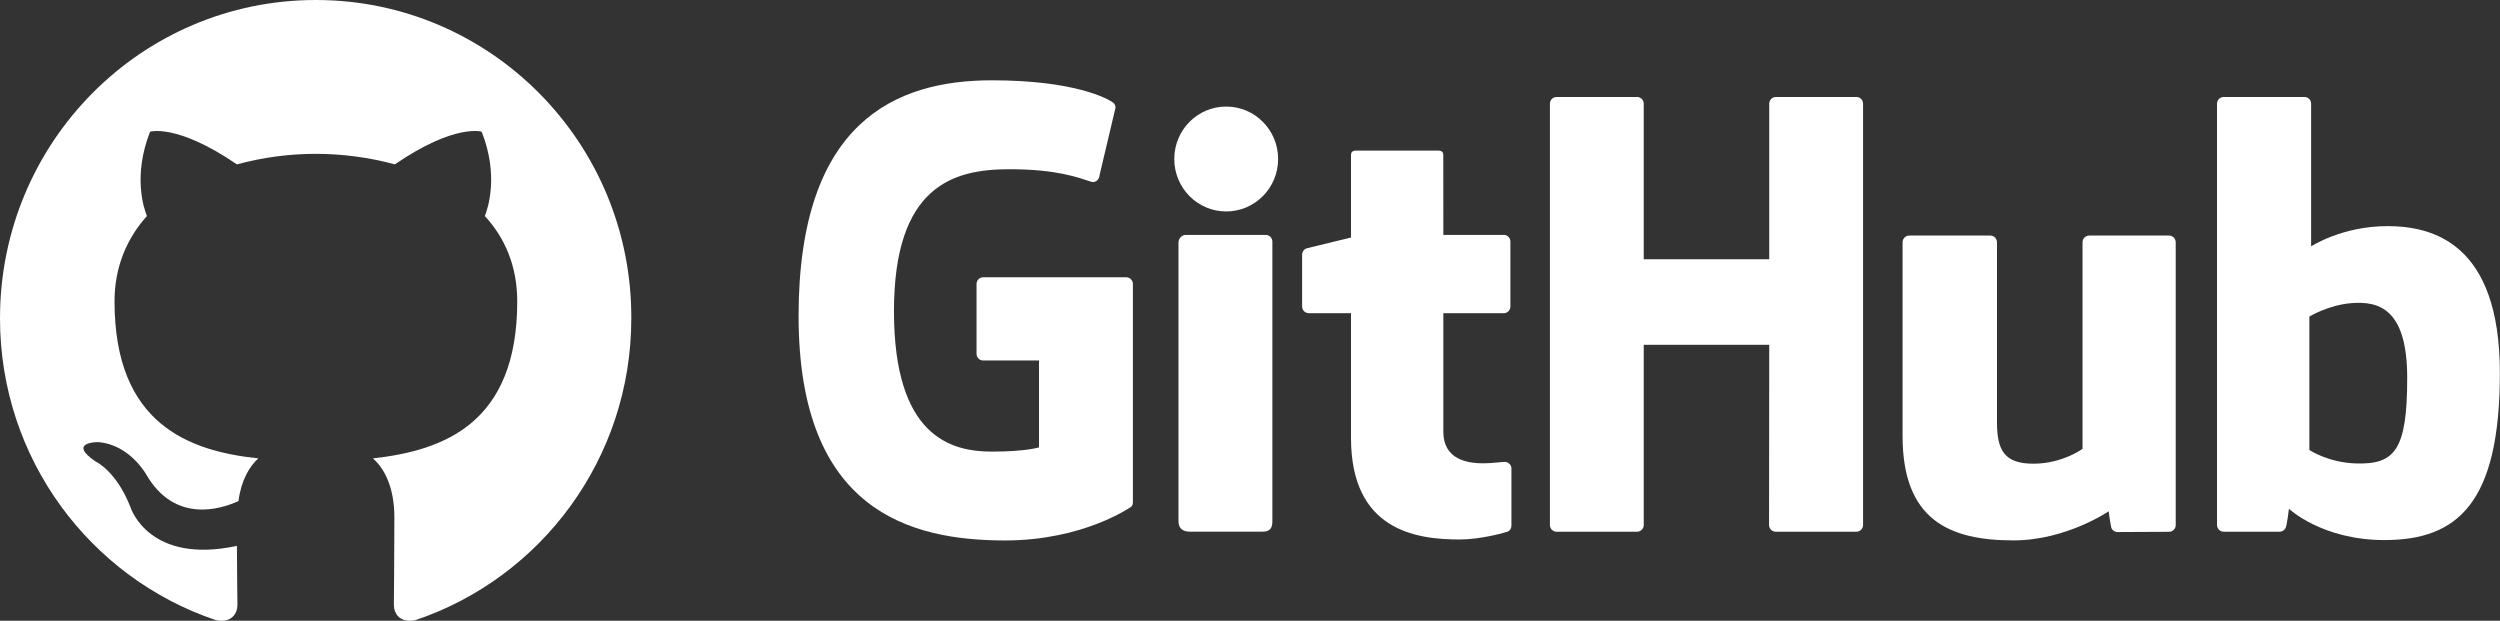 <?xml version="1.0" encoding="UTF-8"?>
<svg xmlns="http://www.w3.org/2000/svg" id="Capa_2" data-name="Capa 2" viewBox="0 0 386.62 96">
  <rect x="0" y="0" width="386.62" height="96" fill="#333333" stroke="none"/>
  <defs>
    <style>
      .cls-1, .cls-2 {
        fill: #fff;
      }

      .cls-2 {
        fill-rule: evenodd;
      }
    </style>
  </defs>
  <g id="Layer_1" data-name="Layer 1">
    <g>
      <g>
        <path class="cls-1" d="M174.16,42.88h-22.11c-.57,0-1.03.46-1.03,1.03v10.81c0,.57.46,1.03,1.03,1.03h8.63v13.43s-1.94.66-7.29.66c-6.32,0-15.14-2.31-15.14-21.71s9.19-21.96,17.82-21.96c7.47,0,10.69,1.31,12.73,1.95.64.2,1.24-.44,1.24-1.01l2.47-10.45c0-.27-.09-.59-.39-.81-.83-.59-5.9-3.43-18.72-3.43-14.76,0-29.9,6.28-29.9,36.47s17.34,34.69,31.94,34.69c12.1,0,19.43-5.17,19.43-5.17.3-.17.33-.59.33-.78v-33.72c0-.57-.46-1.03-1.03-1.03Z"></path>
        <path class="cls-1" d="M288.12,16.04c0-.58-.46-1.04-1.03-1.04h-12.45c-.57,0-1.03.46-1.03,1.04,0,0,0,24.06,0,24.06h-19.41v-24.06c0-.58-.46-1.04-1.03-1.04h-12.45c-.57,0-1.03.46-1.03,1.04v65.15c0,.57.46,1.04,1.03,1.04h12.45c.57,0,1.03-.47,1.03-1.04v-27.87h19.41s-.03,27.86-.03,27.87c0,.57.46,1.04,1.03,1.04h12.48c.57,0,1.03-.47,1.03-1.04V16.04Z"></path>
        <g>
          <path class="cls-1" d="M197.66,24.59c0-4.48-3.59-8.11-8.03-8.11s-8.03,3.62-8.03,8.11,3.6,8.11,8.03,8.11,8.03-3.63,8.03-8.11Z"></path>
          <path class="cls-1" d="M196.77,67.44v-30.07c0-.57-.46-1.04-1.03-1.04h-12.41c-.57,0-1.08.59-1.08,1.16v43.09c0,1.27.79,1.64,1.81,1.64h11.18c1.23,0,1.53-.6,1.53-1.66v-13.11Z"></path>
        </g>
        <path class="cls-1" d="M335.44,36.43h-12.35c-.57,0-1.03.47-1.03,1.04v31.94s-3.14,2.3-7.59,2.3-5.64-2.02-5.64-6.38v-27.86c0-.57-.46-1.04-1.03-1.04h-12.54c-.57,0-1.03.47-1.03,1.04v29.97c0,12.96,7.22,16.13,17.15,16.13,8.15,0,14.72-4.5,14.72-4.5,0,0,.31,2.37.45,2.65.14.28.51.56.91.56l7.98-.04c.57,0,1.03-.47,1.03-1.04v-43.73c0-.57-.47-1.04-1.03-1.04Z"></path>
        <path class="cls-1" d="M369.2,34.97c-7.02,0-11.79,3.13-11.79,3.13v-22.06c0-.58-.46-1.04-1.03-1.04h-12.49c-.57,0-1.03.46-1.03,1.04v65.15c0,.57.46,1.04,1.03,1.04h8.66c.39,0,.69-.2.9-.55.22-.35.53-3,.53-3,0,0,5.11,4.84,14.77,4.84,11.35,0,17.85-5.76,17.85-25.84s-10.39-22.71-17.41-22.71ZM364.33,71.67c-4.29-.13-7.19-2.08-7.19-2.08v-20.63s2.87-1.76,6.39-2.07c4.45-.4,8.74.95,8.74,11.56,0,11.19-1.93,13.4-7.93,13.22Z"></path>
        <path class="cls-1" d="M232.55,36.33h-9.34s-.01-12.34-.01-12.34c0-.47-.24-.7-.78-.7h-12.73c-.49,0-.76.22-.76.69v12.75s-6.38,1.54-6.81,1.66c-.43.12-.75.52-.75.99v8.01c0,.58.46,1.04,1.03,1.04h6.53v19.28c0,14.32,10.04,15.72,16.82,15.72,3.1,0,6.8-.99,7.41-1.22.37-.14.58-.52.58-.93v-8.81c.01-.57-.48-1.04-1.02-1.04s-1.94.22-3.37.22c-4.59,0-6.14-2.13-6.14-4.89s0-18.32,0-18.32h9.34c.57,0,1.03-.46,1.03-1.04v-10.04c0-.57-.46-1.04-1.03-1.04Z"></path>
      </g>
      <path class="cls-2" d="M48.85,0C21.84,0,0,22,0,49.22c0,21.76,13.99,40.17,33.4,46.69,2.43.49,3.32-1.06,3.32-2.36,0-1.14-.08-5.05-.08-9.13-13.59,2.93-16.42-5.87-16.42-5.87-2.18-5.7-5.42-7.17-5.42-7.17-4.45-3.01.32-3.01.32-3.01,4.93.33,7.52,5.05,7.52,5.05,4.37,7.5,11.4,5.38,14.24,4.07.4-3.18,1.7-5.38,3.07-6.6-10.84-1.14-22.24-5.38-22.24-24.28,0-5.38,1.94-9.78,5.01-13.2-.49-1.22-2.18-6.27.49-13.04,0,0,4.12-1.3,13.43,5.05,3.98-1.08,8.09-1.63,12.21-1.63,4.12,0,8.33.57,12.21,1.63,9.3-6.36,13.43-5.05,13.43-5.05,2.67,6.76.97,11.82.49,13.04,3.15,3.42,5.01,7.82,5.01,13.2,0,18.91-11.4,23.06-22.32,24.28,1.78,1.55,3.32,4.48,3.32,9.13,0,6.6-.08,11.9-.08,13.53,0,1.3.89,2.85,3.32,2.36,19.41-6.52,33.4-24.93,33.4-46.69.08-27.22-21.84-49.22-48.77-49.22Z"></path>
    </g>
  </g>
</svg>
